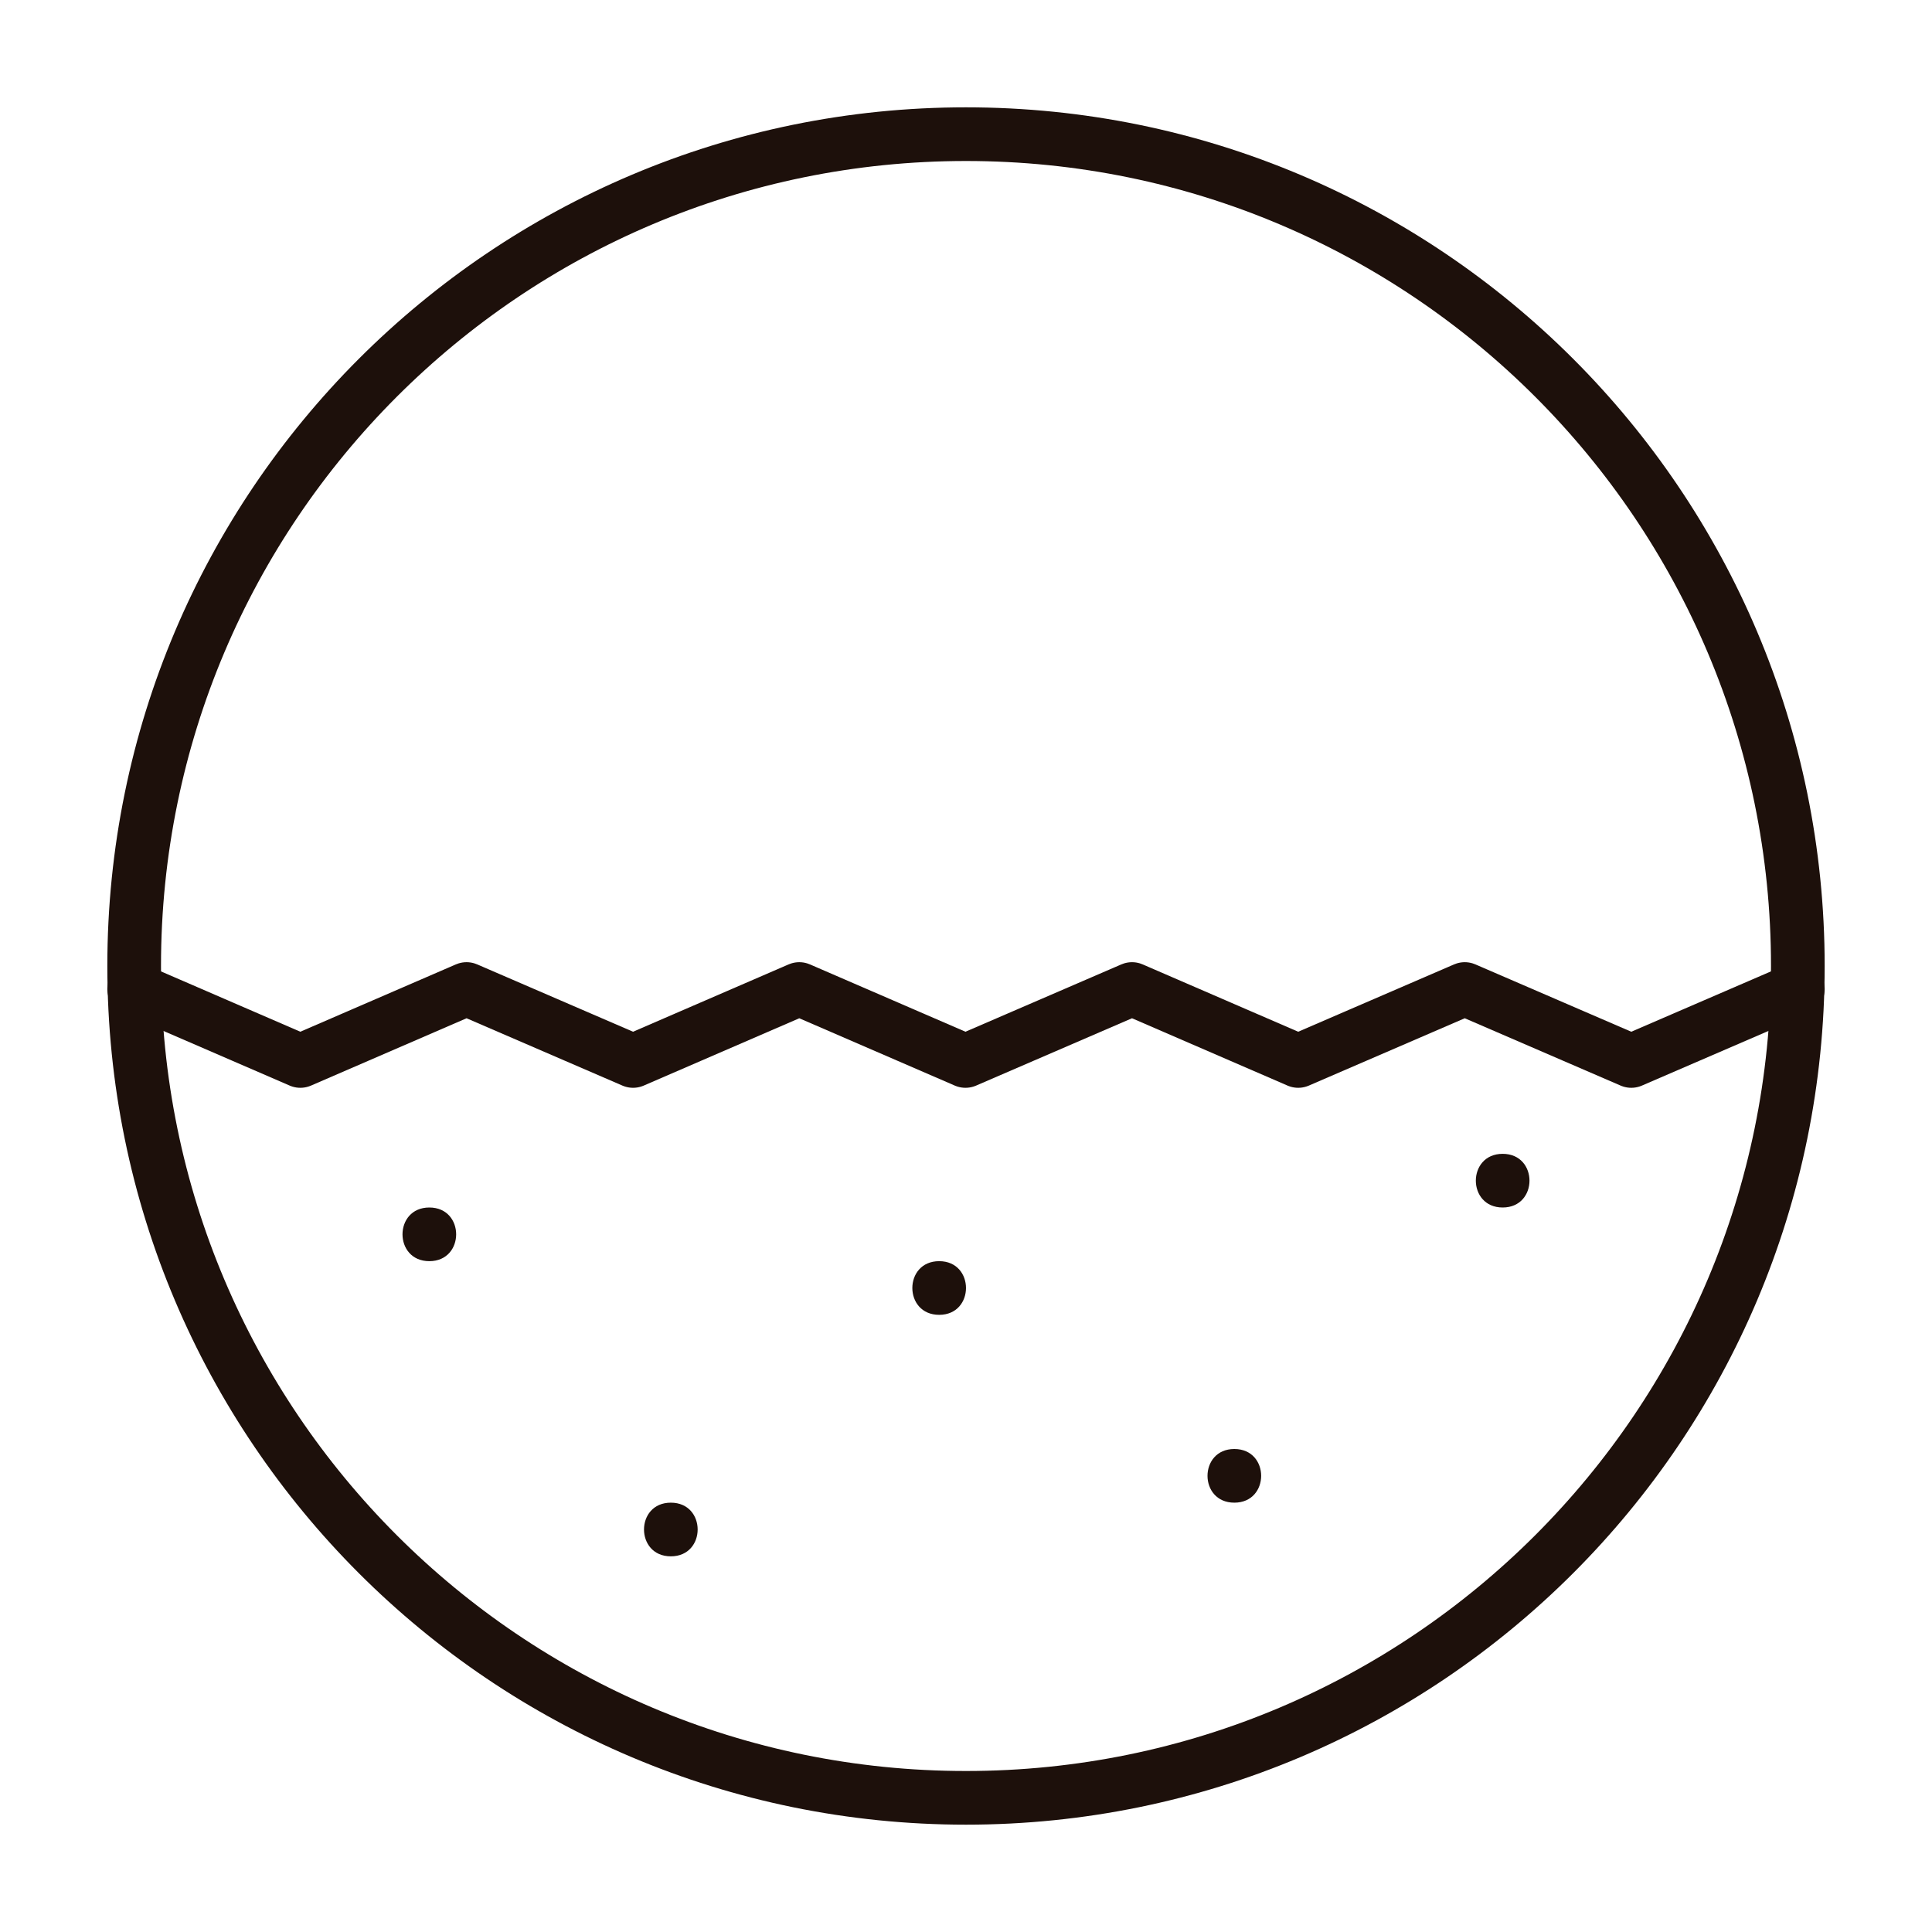 <svg xmlns="http://www.w3.org/2000/svg" fill="none" viewBox="0 0 72 72" height="72" width="72">
<path fill="#1D100B" d="M16 47C17.333 47 17.333 45 16 45C14.667 45 14.667 47 16 47Z"></path>
<path fill="#1D100B" d="M35 49C36.333 49 36.333 47 35 47C33.667 47 33.667 49 35 49Z"></path>
<path fill="#1D100B" d="M56 45C57.333 45 57.333 43 56 43C54.667 43 54.667 45 56 45Z"></path>
<path fill="#1D100B" d="M25 58C26.333 58 26.333 56 25 56C23.667 56 23.667 58 25 58Z"></path>
<path fill="#1D100B" d="M46 56C47.333 56 47.333 54 46 54C44.667 54 44.667 56 46 56Z"></path>
<path stroke-linejoin="round" stroke-linecap="round" stroke-width="2" stroke="#1D100B" d="M36 67C53.121 67 67 53.121 67 36C67 18.879 53.121 5 36 5C18.879 5 5 18.879 5 36C5 53.121 18.879 67 36 67Z"></path>
<path stroke-linejoin="round" stroke-linecap="round" stroke-width="2" stroke="#1D100B" d="M5 36.858L11.193 39.539L17.387 36.858L23.593 39.539L29.787 36.858L35.98 39.539L42.187 36.858L48.38 39.539L54.587 36.858L60.793 39.539L67 36.858"></path>
</svg>
